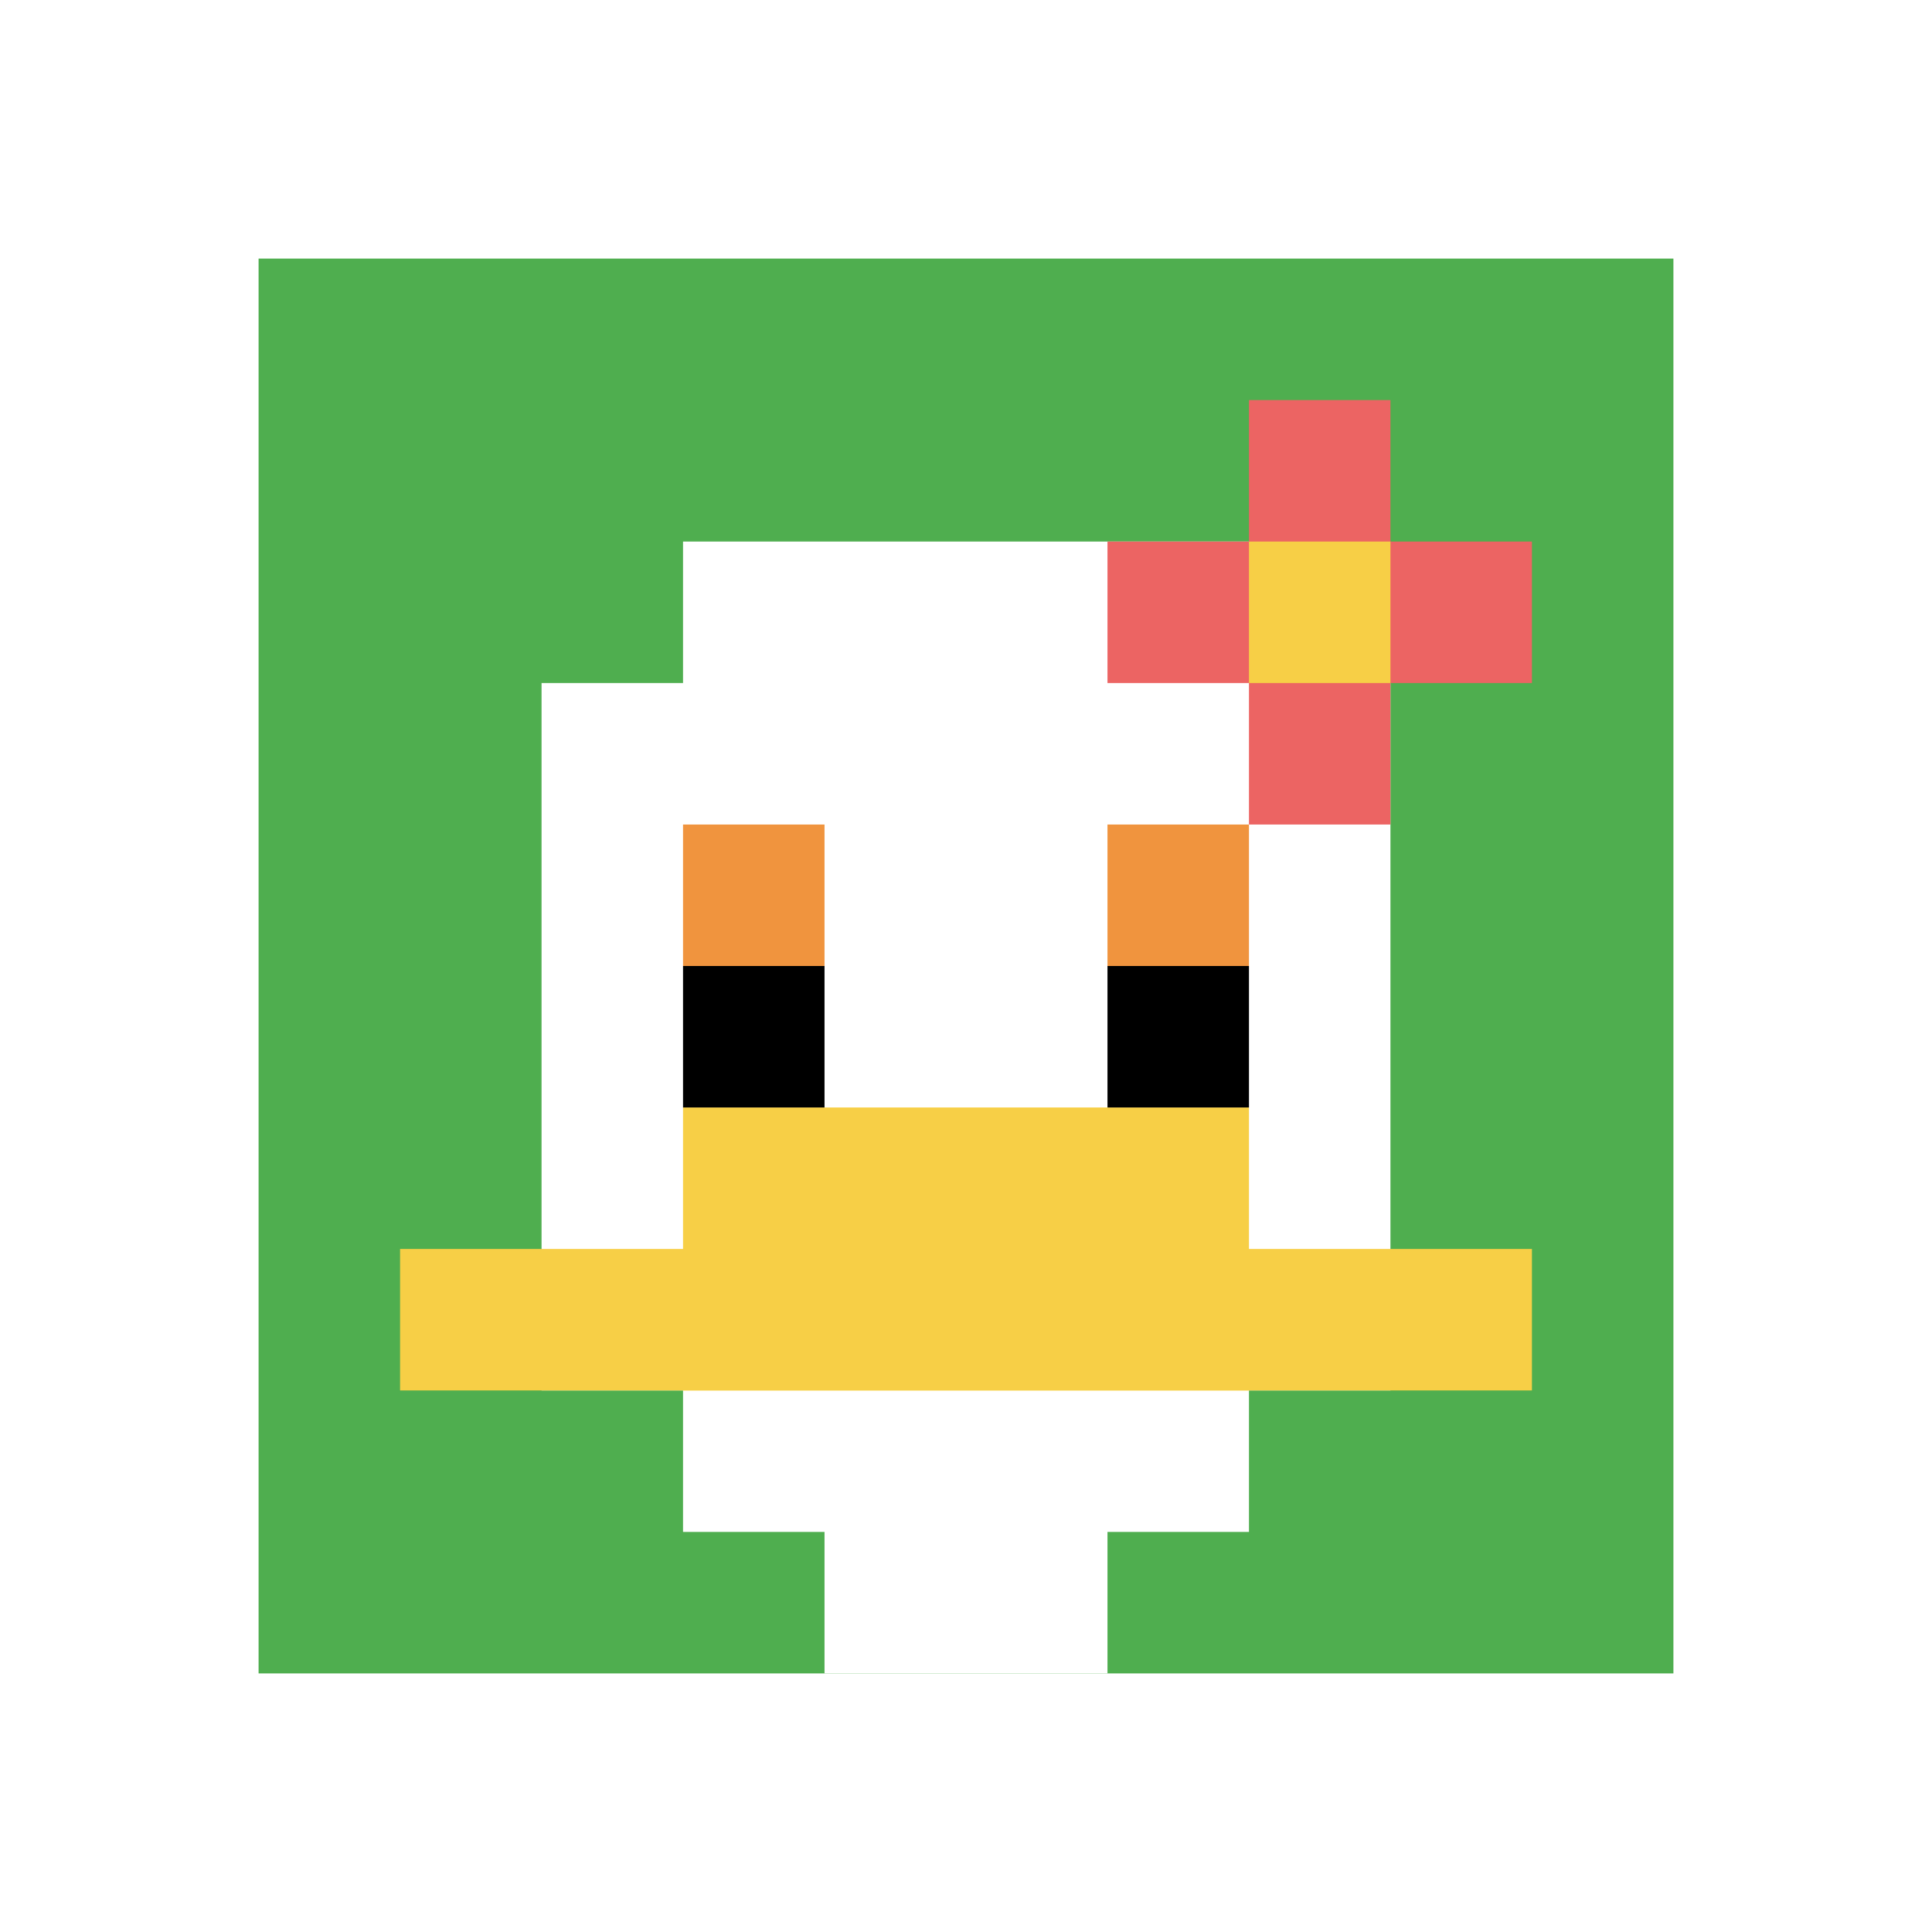 <svg xmlns="http://www.w3.org/2000/svg" version="1.1" width="523" height="523"><title>'goose-pfp-577207' by Dmitri Cherniak</title><desc>seed=577207
backgroundColor=#ffffff
padding=62
innerPadding=70
timeout=4900
dimension=1
border=false
Save=function(){return n.handleSave()}
frame=2

Rendered at Sun Sep 15 2024 20:20:22 GMT+0530 (India Standard Time)
Generated in &lt;1ms
</desc><defs></defs><rect width="100%" height="100%" fill="#ffffff"></rect><g><g id="0-0"><rect x="70" y="70" height="383" width="383" fill="#4FAE4F"></rect><g><rect id="70-70-3-2-4-7" x="184.9" y="146.6" width="153.2" height="268.1" fill="#ffffff"></rect><rect id="70-70-2-3-6-5" x="146.6" y="184.9" width="229.8" height="191.5" fill="#ffffff"></rect><rect id="70-70-4-8-2-2" x="223.2" y="376.4" width="76.6" height="76.6" fill="#ffffff"></rect><rect id="70-70-1-7-8-1" x="108.3" y="338.1" width="306.4" height="38.3" fill="#F7CF46"></rect><rect id="70-70-3-6-4-2" x="184.9" y="299.8" width="153.2" height="76.6" fill="#F7CF46"></rect><rect id="70-70-3-4-1-1" x="184.9" y="223.2" width="38.3" height="38.3" fill="#F0943E"></rect><rect id="70-70-6-4-1-1" x="299.8" y="223.2" width="38.3" height="38.3" fill="#F0943E"></rect><rect id="70-70-3-5-1-1" x="184.9" y="261.5" width="38.3" height="38.3" fill="#000000"></rect><rect id="70-70-6-5-1-1" x="299.8" y="261.5" width="38.3" height="38.3" fill="#000000"></rect><rect id="70-70-6-2-3-1" x="299.8" y="146.6" width="114.9" height="38.3" fill="#EC6463"></rect><rect id="70-70-7-1-1-3" x="338.1" y="108.3" width="38.3" height="114.9" fill="#EC6463"></rect><rect id="70-70-7-2-1-1" x="338.1" y="146.6" width="38.3" height="38.3" fill="#F7CF46"></rect></g><rect x="70" y="70" stroke="white" stroke-width="0" height="383" width="383" fill="none"></rect></g></g></svg>